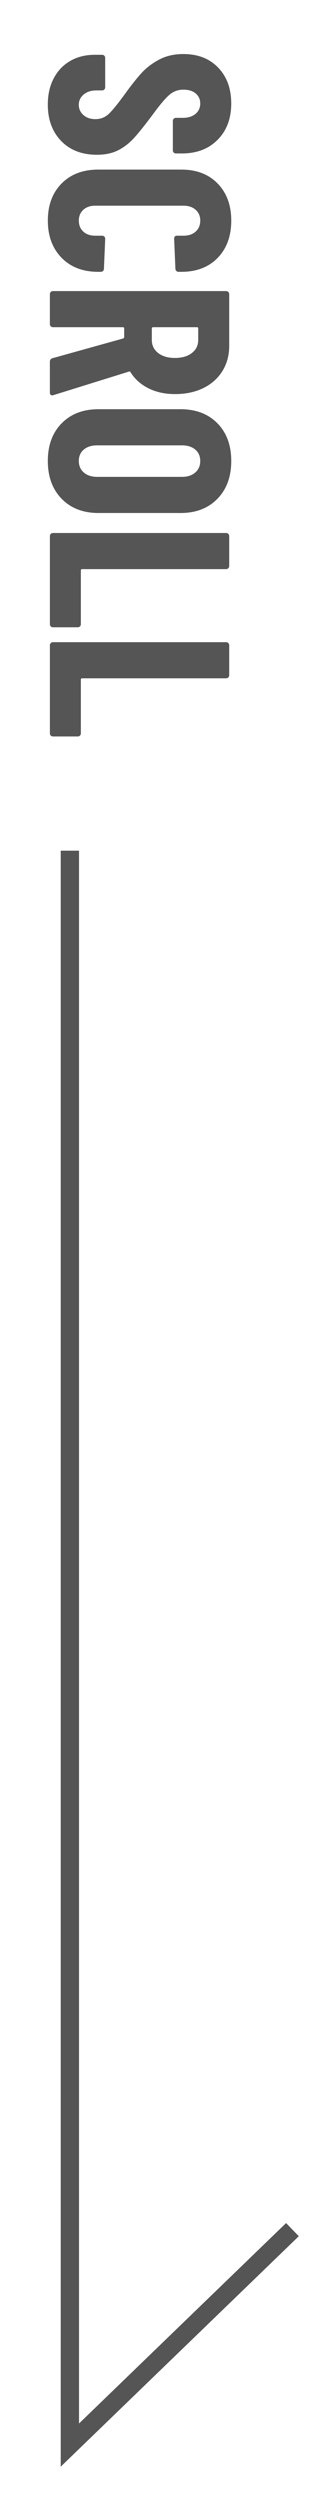 <?xml version="1.0" encoding="UTF-8"?>
<svg xmlns="http://www.w3.org/2000/svg" width="18.306" height="136.567" version="1.1" viewBox="0 0 18.306 136.567">
  <defs>
    <style>
      .cls-1 {
        fill: #555;
      }
    </style>
  </defs>
  <!-- Generator: Adobe Illustrator 28.7.2, SVG Export Plug-In . SVG Version: 1.2.0 Build 154)  -->
  <g>
    <g id="_レイヤー_1" data-name="レイヤー_1">
      <g id="_レイヤー_1-2" data-name="_レイヤー_1">
        <g>
          <polygon class="cls-1" points="3.318 134.75 3.318 46.471 4.318 46.471 4.318 132.391 15.633 121.441 16.328 122.16 3.318 134.75"/>
          <g>
            <path class="cls-1" d="M2.935,4.281c.215-.411.516-.728.903-.952.387-.224.832-.336,1.337-.336h.405c.047,0,.087.017.119.049.033.033.049.072.049.119v1.61c0,.046-.016.086-.049.119-.032.032-.072.049-.119.049h-.308c-.289,0-.522.074-.7.224s-.266.336-.266.561c0,.224.084.41.252.56s.387.224.658.224c.279,0,.52-.093.721-.279.201-.188.497-.551.889-1.093.336-.467.635-.845.896-1.134s.583-.536.966-.742c.383-.205.826-.308,1.33-.308.794,0,1.429.247,1.904.742.476.494.714,1.147.714,1.96,0,.821-.248,1.481-.742,1.98-.494.5-1.144.749-1.945.749h-.336c-.047,0-.087-.016-.119-.049-.033-.032-.049-.072-.049-.119v-1.609c0-.047.016-.087.049-.119.032-.033.072-.049.119-.049h.377c.289,0,.521-.072.693-.217.173-.146.259-.334.259-.567,0-.224-.081-.406-.245-.546-.163-.141-.39-.21-.679-.21-.28,0-.527.088-.742.266-.214.178-.513.527-.896,1.05-.43.579-.777,1.016-1.043,1.31s-.561.522-.883.686c-.321.163-.707.245-1.154.245-.822,0-1.475-.252-1.96-.756s-.728-1.167-.728-1.988c0-.541.107-1.018.321-1.428Z"/>
            <path class="cls-1" d="M3.362,10.028c.5-.509,1.17-.764,2.01-.764h4.535c.831,0,1.494.255,1.988.764s.742,1.183.742,2.022c0,.85-.248,1.528-.742,2.037s-1.157.763-1.988.763h-.154c-.047,0-.086-.016-.118-.049-.033-.032-.05-.072-.05-.119l-.069-1.638c0-.112.052-.168.153-.168h.365c.27,0,.489-.074.657-.224s.252-.351.252-.603c0-.242-.084-.438-.252-.588s-.388-.224-.657-.224h-4.83c-.271,0-.488.074-.651.224s-.245.346-.245.588c0,.252.082.453.245.603s.38.224.651.224h.377c.047,0,.087.017.119.049.033.033.049.072.049.119l-.069,1.638c0,.047-.017.087-.05.119-.032.033-.072.049-.118.049h-.14c-.84,0-1.51-.256-2.01-.77-.499-.514-.748-1.19-.748-2.03s.249-1.514.748-2.022Z"/>
            <path class="cls-1" d="M2.865,19.569l3.863-1.078c.037-.019.057-.042.057-.07v-.476c0-.047-.023-.07-.07-.07h-3.822c-.047,0-.086-.017-.119-.049-.033-.033-.049-.072-.049-.119v-1.638c0-.047.016-.087.049-.119.033-.033.072-.049.119-.049h9.464c.047,0,.087.016.119.049.032.032.049.072.049.119v2.828c0,.513-.124.971-.37,1.372-.248.4-.596.711-1.043.931-.449.219-.962.329-1.541.329-.551,0-1.035-.105-1.455-.315s-.748-.502-.98-.875c-.01-.019-.021-.032-.035-.042-.014-.009-.03-.009-.049,0l-4.131,1.288-.055.015c-.094,0-.141-.052-.141-.154v-1.68c0-.104.047-.169.141-.196ZM10.761,17.875h-2.394c-.047,0-.07.023-.07.07v.63c0,.289.113.525.343.707.229.182.534.272.917.272.393,0,.702-.091.932-.272.229-.182.342-.418.342-.707v-.63c0-.047-.023-.07-.069-.07Z"/>
            <path class="cls-1" d="M3.369,23.125c.504-.514,1.176-.771,2.016-.771h4.48c.84,0,1.512.257,2.016.771.504.513.756,1.199.756,2.058s-.252,1.547-.756,2.065c-.504.518-1.176.777-2.016.777h-4.48c-.84,0-1.512-.26-2.016-.777-.504-.519-.756-1.207-.756-2.065s.252-1.545.756-2.058ZM4.58,25.812c.182.159.422.238.721.238h4.648c.298,0,.539-.079.721-.238.182-.158.272-.368.272-.63,0-.261-.091-.469-.272-.623-.182-.153-.423-.23-.721-.23h-4.648c-.299,0-.539.077-.721.23-.183.154-.273.362-.273.623,0,.262.091.472.273.63Z"/>
            <path class="cls-1" d="M2.774,29.166c.033-.033.072-.049.119-.049h9.464c.047,0,.087.016.119.049.032.032.049.072.049.119v1.638c0,.047-.017.086-.049.119-.032.032-.072.049-.119.049h-7.868c-.047,0-.07.023-.07.07v2.939c0,.047-.016.087-.049.119-.032.033-.072.049-.119.049h-1.357c-.047,0-.086-.016-.119-.049-.033-.032-.049-.072-.049-.119v-4.815c0-.047.016-.087.049-.119Z"/>
            <path class="cls-1" d="M2.774,35.13c.033-.033.072-.049.119-.049h9.464c.047,0,.087.016.119.049.032.032.049.072.049.119v1.638c0,.047-.017.086-.049.119-.032.032-.072.049-.119.049h-7.868c-.047,0-.07.023-.07.07v2.939c0,.047-.016.087-.049.119-.032.033-.072.049-.119.049h-1.357c-.047,0-.086-.016-.119-.049-.033-.032-.049-.072-.049-.119v-4.815c0-.047.016-.087.049-.119Z"/>
          </g>
        </g>
      </g>
    </g>
  </g>
</svg>
